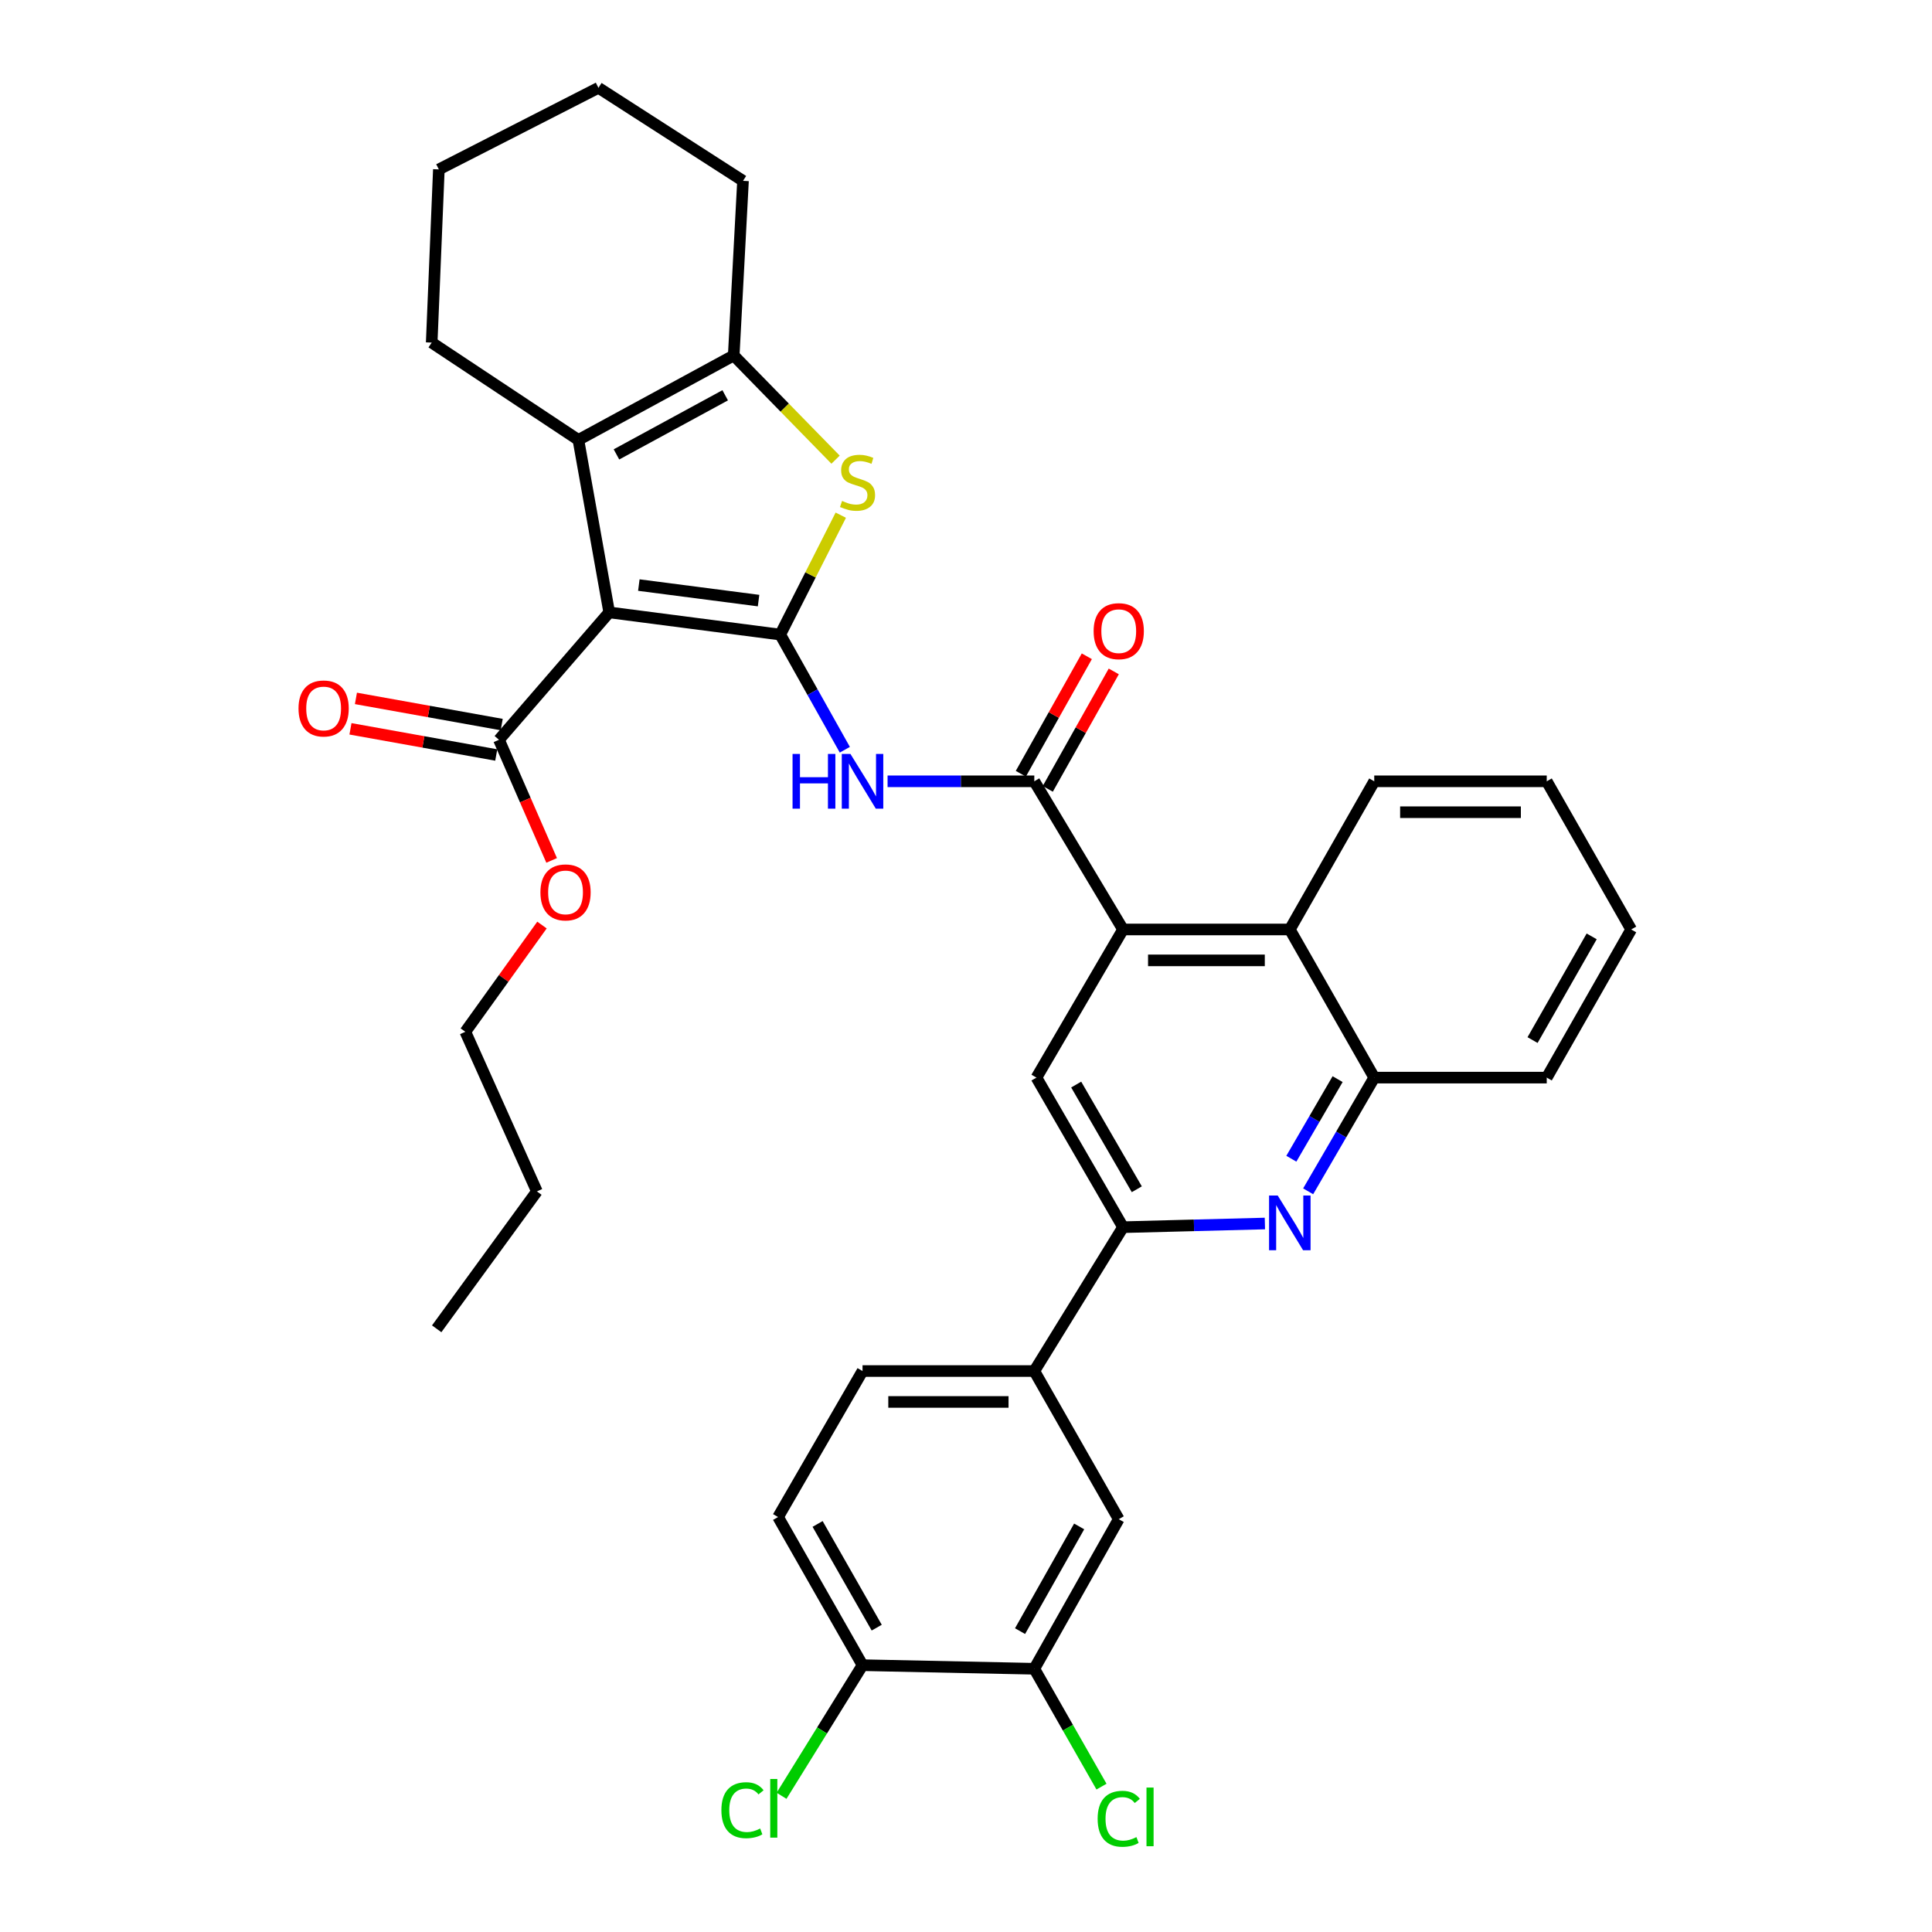 <?xml version='1.0' encoding='iso-8859-1'?>
<svg version='1.1' baseProfile='full'
              xmlns='http://www.w3.org/2000/svg'
                      xmlns:rdkit='http://www.rdkit.org/xml'
                      xmlns:xlink='http://www.w3.org/1999/xlink'
                  xml:space='preserve'
width='1000px' height='1000px' viewBox='0 0 1000 1000'>
<!-- END OF HEADER -->
<rect style='opacity:1.0;fill:#FFFFFF;stroke:none' width='1000' height='1000' x='0' y='0'> </rect>
<path class='bond-0' d='M 403.852,328.459 L 315.324,316.976' style='fill:none;fill-rule:evenodd;stroke:#000000;stroke-width:6px;stroke-linecap:butt;stroke-linejoin:miter;stroke-opacity:1' />
<path class='bond-0' d='M 392.631,310.871 L 330.661,302.832' style='fill:none;fill-rule:evenodd;stroke:#000000;stroke-width:6px;stroke-linecap:butt;stroke-linejoin:miter;stroke-opacity:1' />
<path class='bond-1' d='M 403.852,328.459 L 419.522,297.554' style='fill:none;fill-rule:evenodd;stroke:#000000;stroke-width:6px;stroke-linecap:butt;stroke-linejoin:miter;stroke-opacity:1' />
<path class='bond-1' d='M 419.522,297.554 L 435.192,266.649' style='fill:none;fill-rule:evenodd;stroke:#CCCC00;stroke-width:6px;stroke-linecap:butt;stroke-linejoin:miter;stroke-opacity:1' />
<path class='bond-3' d='M 403.852,328.459 L 420.567,358.262' style='fill:none;fill-rule:evenodd;stroke:#000000;stroke-width:6px;stroke-linecap:butt;stroke-linejoin:miter;stroke-opacity:1' />
<path class='bond-3' d='M 420.567,358.262 L 437.282,388.065' style='fill:none;fill-rule:evenodd;stroke:#0000FF;stroke-width:6px;stroke-linecap:butt;stroke-linejoin:miter;stroke-opacity:1' />
<path class='bond-2' d='M 315.324,316.976 L 299.378,227.701' style='fill:none;fill-rule:evenodd;stroke:#000000;stroke-width:6px;stroke-linecap:butt;stroke-linejoin:miter;stroke-opacity:1' />
<path class='bond-9' d='M 315.324,316.976 L 258.27,382.909' style='fill:none;fill-rule:evenodd;stroke:#000000;stroke-width:6px;stroke-linecap:butt;stroke-linejoin:miter;stroke-opacity:1' />
<path class='bond-5' d='M 432.486,237.922 L 406.13,210.955' style='fill:none;fill-rule:evenodd;stroke:#CCCC00;stroke-width:6px;stroke-linecap:butt;stroke-linejoin:miter;stroke-opacity:1' />
<path class='bond-5' d='M 406.13,210.955 L 379.773,183.988' style='fill:none;fill-rule:evenodd;stroke:#000000;stroke-width:6px;stroke-linecap:butt;stroke-linejoin:miter;stroke-opacity:1' />
<path class='bond-24' d='M 299.378,227.701 L 223.445,177.322' style='fill:none;fill-rule:evenodd;stroke:#000000;stroke-width:6px;stroke-linecap:butt;stroke-linejoin:miter;stroke-opacity:1' />
<path class='bond-35' d='M 299.378,227.701 L 379.773,183.988' style='fill:none;fill-rule:evenodd;stroke:#000000;stroke-width:6px;stroke-linecap:butt;stroke-linejoin:miter;stroke-opacity:1' />
<path class='bond-35' d='M 319.08,235.2 L 375.356,204.601' style='fill:none;fill-rule:evenodd;stroke:#000000;stroke-width:6px;stroke-linecap:butt;stroke-linejoin:miter;stroke-opacity:1' />
<path class='bond-4' d='M 459.407,404.401 L 497.381,404.401' style='fill:none;fill-rule:evenodd;stroke:#0000FF;stroke-width:6px;stroke-linecap:butt;stroke-linejoin:miter;stroke-opacity:1' />
<path class='bond-4' d='M 497.381,404.401 L 535.355,404.401' style='fill:none;fill-rule:evenodd;stroke:#000000;stroke-width:6px;stroke-linecap:butt;stroke-linejoin:miter;stroke-opacity:1' />
<path class='bond-6' d='M 535.355,404.401 L 581.281,481.09' style='fill:none;fill-rule:evenodd;stroke:#000000;stroke-width:6px;stroke-linecap:butt;stroke-linejoin:miter;stroke-opacity:1' />
<path class='bond-16' d='M 542.329,408.319 L 559.408,377.919' style='fill:none;fill-rule:evenodd;stroke:#000000;stroke-width:6px;stroke-linecap:butt;stroke-linejoin:miter;stroke-opacity:1' />
<path class='bond-16' d='M 559.408,377.919 L 576.487,347.519' style='fill:none;fill-rule:evenodd;stroke:#FF0000;stroke-width:6px;stroke-linecap:butt;stroke-linejoin:miter;stroke-opacity:1' />
<path class='bond-16' d='M 528.381,400.483 L 545.46,370.083' style='fill:none;fill-rule:evenodd;stroke:#000000;stroke-width:6px;stroke-linecap:butt;stroke-linejoin:miter;stroke-opacity:1' />
<path class='bond-16' d='M 545.46,370.083 L 562.539,339.683' style='fill:none;fill-rule:evenodd;stroke:#FF0000;stroke-width:6px;stroke-linecap:butt;stroke-linejoin:miter;stroke-opacity:1' />
<path class='bond-25' d='M 379.773,183.988 L 384.582,93.603' style='fill:none;fill-rule:evenodd;stroke:#000000;stroke-width:6px;stroke-linecap:butt;stroke-linejoin:miter;stroke-opacity:1' />
<path class='bond-10' d='M 581.281,481.09 L 536.466,557.77' style='fill:none;fill-rule:evenodd;stroke:#000000;stroke-width:6px;stroke-linecap:butt;stroke-linejoin:miter;stroke-opacity:1' />
<path class='bond-11' d='M 581.281,481.09 L 667.604,481.09' style='fill:none;fill-rule:evenodd;stroke:#000000;stroke-width:6px;stroke-linecap:butt;stroke-linejoin:miter;stroke-opacity:1' />
<path class='bond-11' d='M 594.229,497.089 L 654.656,497.089' style='fill:none;fill-rule:evenodd;stroke:#000000;stroke-width:6px;stroke-linecap:butt;stroke-linejoin:miter;stroke-opacity:1' />
<path class='bond-7' d='M 677.099,616.622 L 694.204,587.196' style='fill:none;fill-rule:evenodd;stroke:#0000FF;stroke-width:6px;stroke-linecap:butt;stroke-linejoin:miter;stroke-opacity:1' />
<path class='bond-7' d='M 694.204,587.196 L 711.308,557.77' style='fill:none;fill-rule:evenodd;stroke:#000000;stroke-width:6px;stroke-linecap:butt;stroke-linejoin:miter;stroke-opacity:1' />
<path class='bond-7' d='M 668.398,599.754 L 680.372,579.156' style='fill:none;fill-rule:evenodd;stroke:#0000FF;stroke-width:6px;stroke-linecap:butt;stroke-linejoin:miter;stroke-opacity:1' />
<path class='bond-7' d='M 680.372,579.156 L 692.345,558.557' style='fill:none;fill-rule:evenodd;stroke:#000000;stroke-width:6px;stroke-linecap:butt;stroke-linejoin:miter;stroke-opacity:1' />
<path class='bond-37' d='M 654.706,633.289 L 617.993,634.238' style='fill:none;fill-rule:evenodd;stroke:#0000FF;stroke-width:6px;stroke-linecap:butt;stroke-linejoin:miter;stroke-opacity:1' />
<path class='bond-37' d='M 617.993,634.238 L 581.281,635.187' style='fill:none;fill-rule:evenodd;stroke:#000000;stroke-width:6px;stroke-linecap:butt;stroke-linejoin:miter;stroke-opacity:1' />
<path class='bond-8' d='M 581.281,635.187 L 536.466,557.77' style='fill:none;fill-rule:evenodd;stroke:#000000;stroke-width:6px;stroke-linecap:butt;stroke-linejoin:miter;stroke-opacity:1' />
<path class='bond-8' d='M 588.405,615.559 L 557.034,561.367' style='fill:none;fill-rule:evenodd;stroke:#000000;stroke-width:6px;stroke-linecap:butt;stroke-linejoin:miter;stroke-opacity:1' />
<path class='bond-13' d='M 581.281,635.187 L 535.355,709.645' style='fill:none;fill-rule:evenodd;stroke:#000000;stroke-width:6px;stroke-linecap:butt;stroke-linejoin:miter;stroke-opacity:1' />
<path class='bond-18' d='M 259.683,375.036 L 221.956,368.263' style='fill:none;fill-rule:evenodd;stroke:#000000;stroke-width:6px;stroke-linecap:butt;stroke-linejoin:miter;stroke-opacity:1' />
<path class='bond-18' d='M 221.956,368.263 L 184.229,361.491' style='fill:none;fill-rule:evenodd;stroke:#FF0000;stroke-width:6px;stroke-linecap:butt;stroke-linejoin:miter;stroke-opacity:1' />
<path class='bond-18' d='M 256.856,390.783 L 219.129,384.011' style='fill:none;fill-rule:evenodd;stroke:#000000;stroke-width:6px;stroke-linecap:butt;stroke-linejoin:miter;stroke-opacity:1' />
<path class='bond-18' d='M 219.129,384.011 L 181.403,377.238' style='fill:none;fill-rule:evenodd;stroke:#FF0000;stroke-width:6px;stroke-linecap:butt;stroke-linejoin:miter;stroke-opacity:1' />
<path class='bond-22' d='M 258.27,382.909 L 271.899,414.128' style='fill:none;fill-rule:evenodd;stroke:#000000;stroke-width:6px;stroke-linecap:butt;stroke-linejoin:miter;stroke-opacity:1' />
<path class='bond-22' d='M 271.899,414.128 L 285.529,445.347' style='fill:none;fill-rule:evenodd;stroke:#FF0000;stroke-width:6px;stroke-linecap:butt;stroke-linejoin:miter;stroke-opacity:1' />
<path class='bond-12' d='M 667.604,481.09 L 711.308,557.77' style='fill:none;fill-rule:evenodd;stroke:#000000;stroke-width:6px;stroke-linecap:butt;stroke-linejoin:miter;stroke-opacity:1' />
<path class='bond-26' d='M 667.604,481.09 L 711.308,404.401' style='fill:none;fill-rule:evenodd;stroke:#000000;stroke-width:6px;stroke-linecap:butt;stroke-linejoin:miter;stroke-opacity:1' />
<path class='bond-27' d='M 711.308,557.77 L 800.592,557.77' style='fill:none;fill-rule:evenodd;stroke:#000000;stroke-width:6px;stroke-linecap:butt;stroke-linejoin:miter;stroke-opacity:1' />
<path class='bond-15' d='M 535.355,709.645 L 579.059,786.324' style='fill:none;fill-rule:evenodd;stroke:#000000;stroke-width:6px;stroke-linecap:butt;stroke-linejoin:miter;stroke-opacity:1' />
<path class='bond-19' d='M 535.355,709.645 L 446.445,709.645' style='fill:none;fill-rule:evenodd;stroke:#000000;stroke-width:6px;stroke-linecap:butt;stroke-linejoin:miter;stroke-opacity:1' />
<path class='bond-19' d='M 522.018,725.644 L 459.781,725.644' style='fill:none;fill-rule:evenodd;stroke:#000000;stroke-width:6px;stroke-linecap:butt;stroke-linejoin:miter;stroke-opacity:1' />
<path class='bond-14' d='M 535.355,863.751 L 579.059,786.324' style='fill:none;fill-rule:evenodd;stroke:#000000;stroke-width:6px;stroke-linecap:butt;stroke-linejoin:miter;stroke-opacity:1' />
<path class='bond-14' d='M 527.978,844.272 L 558.57,790.074' style='fill:none;fill-rule:evenodd;stroke:#000000;stroke-width:6px;stroke-linecap:butt;stroke-linejoin:miter;stroke-opacity:1' />
<path class='bond-21' d='M 535.355,863.751 L 552.742,894.253' style='fill:none;fill-rule:evenodd;stroke:#000000;stroke-width:6px;stroke-linecap:butt;stroke-linejoin:miter;stroke-opacity:1' />
<path class='bond-21' d='M 552.742,894.253 L 570.129,924.755' style='fill:none;fill-rule:evenodd;stroke:#00CC00;stroke-width:6px;stroke-linecap:butt;stroke-linejoin:miter;stroke-opacity:1' />
<path class='bond-39' d='M 535.355,863.751 L 446.445,861.893' style='fill:none;fill-rule:evenodd;stroke:#000000;stroke-width:6px;stroke-linecap:butt;stroke-linejoin:miter;stroke-opacity:1' />
<path class='bond-17' d='M 446.445,861.893 L 402.732,785.213' style='fill:none;fill-rule:evenodd;stroke:#000000;stroke-width:6px;stroke-linecap:butt;stroke-linejoin:miter;stroke-opacity:1' />
<path class='bond-17' d='M 453.787,842.468 L 423.188,788.792' style='fill:none;fill-rule:evenodd;stroke:#000000;stroke-width:6px;stroke-linecap:butt;stroke-linejoin:miter;stroke-opacity:1' />
<path class='bond-23' d='M 446.445,861.893 L 425.487,895.694' style='fill:none;fill-rule:evenodd;stroke:#000000;stroke-width:6px;stroke-linecap:butt;stroke-linejoin:miter;stroke-opacity:1' />
<path class='bond-23' d='M 425.487,895.694 L 404.529,929.495' style='fill:none;fill-rule:evenodd;stroke:#00CC00;stroke-width:6px;stroke-linecap:butt;stroke-linejoin:miter;stroke-opacity:1' />
<path class='bond-20' d='M 446.445,709.645 L 402.732,785.213' style='fill:none;fill-rule:evenodd;stroke:#000000;stroke-width:6px;stroke-linecap:butt;stroke-linejoin:miter;stroke-opacity:1' />
<path class='bond-28' d='M 280.526,478.803 L 260.692,506.425' style='fill:none;fill-rule:evenodd;stroke:#FF0000;stroke-width:6px;stroke-linecap:butt;stroke-linejoin:miter;stroke-opacity:1' />
<path class='bond-28' d='M 260.692,506.425 L 240.857,534.047' style='fill:none;fill-rule:evenodd;stroke:#000000;stroke-width:6px;stroke-linecap:butt;stroke-linejoin:miter;stroke-opacity:1' />
<path class='bond-30' d='M 223.445,177.322 L 227.152,87.683' style='fill:none;fill-rule:evenodd;stroke:#000000;stroke-width:6px;stroke-linecap:butt;stroke-linejoin:miter;stroke-opacity:1' />
<path class='bond-31' d='M 384.582,93.603 L 309.751,45.455' style='fill:none;fill-rule:evenodd;stroke:#000000;stroke-width:6px;stroke-linecap:butt;stroke-linejoin:miter;stroke-opacity:1' />
<path class='bond-32' d='M 711.308,404.401 L 800.592,404.401' style='fill:none;fill-rule:evenodd;stroke:#000000;stroke-width:6px;stroke-linecap:butt;stroke-linejoin:miter;stroke-opacity:1' />
<path class='bond-32' d='M 724.701,420.4 L 787.199,420.4' style='fill:none;fill-rule:evenodd;stroke:#000000;stroke-width:6px;stroke-linecap:butt;stroke-linejoin:miter;stroke-opacity:1' />
<path class='bond-38' d='M 800.592,557.77 L 844.305,481.09' style='fill:none;fill-rule:evenodd;stroke:#000000;stroke-width:6px;stroke-linecap:butt;stroke-linejoin:miter;stroke-opacity:1' />
<path class='bond-38' d='M 793.249,538.344 L 823.848,484.668' style='fill:none;fill-rule:evenodd;stroke:#000000;stroke-width:6px;stroke-linecap:butt;stroke-linejoin:miter;stroke-opacity:1' />
<path class='bond-29' d='M 240.857,534.047 L 277.895,616.664' style='fill:none;fill-rule:evenodd;stroke:#000000;stroke-width:6px;stroke-linecap:butt;stroke-linejoin:miter;stroke-opacity:1' />
<path class='bond-34' d='M 277.895,616.664 L 226.032,687.788' style='fill:none;fill-rule:evenodd;stroke:#000000;stroke-width:6px;stroke-linecap:butt;stroke-linejoin:miter;stroke-opacity:1' />
<path class='bond-36' d='M 227.152,87.683 L 309.751,45.455' style='fill:none;fill-rule:evenodd;stroke:#000000;stroke-width:6px;stroke-linecap:butt;stroke-linejoin:miter;stroke-opacity:1' />
<path class='bond-33' d='M 800.592,404.401 L 844.305,481.09' style='fill:none;fill-rule:evenodd;stroke:#000000;stroke-width:6px;stroke-linecap:butt;stroke-linejoin:miter;stroke-opacity:1' />
<path  class='atom-2' d='M 435.858 259.278
Q 436.178 259.398, 437.498 259.958
Q 438.818 260.518, 440.258 260.878
Q 441.738 261.198, 443.178 261.198
Q 445.858 261.198, 447.418 259.918
Q 448.978 258.598, 448.978 256.318
Q 448.978 254.758, 448.178 253.798
Q 447.418 252.838, 446.218 252.318
Q 445.018 251.798, 443.018 251.198
Q 440.498 250.438, 438.978 249.718
Q 437.498 248.998, 436.418 247.478
Q 435.378 245.958, 435.378 243.398
Q 435.378 239.838, 437.778 237.638
Q 440.218 235.438, 445.018 235.438
Q 448.298 235.438, 452.018 236.998
L 451.098 240.078
Q 447.698 238.678, 445.138 238.678
Q 442.378 238.678, 440.858 239.838
Q 439.338 240.958, 439.378 242.918
Q 439.378 244.438, 440.138 245.358
Q 440.938 246.278, 442.058 246.798
Q 443.218 247.318, 445.138 247.918
Q 447.698 248.718, 449.218 249.518
Q 450.738 250.318, 451.818 251.958
Q 452.938 253.558, 452.938 256.318
Q 452.938 260.238, 450.298 262.358
Q 447.698 264.438, 443.338 264.438
Q 440.818 264.438, 438.898 263.878
Q 437.018 263.358, 434.778 262.438
L 435.858 259.278
' fill='#CCCC00'/>
<path  class='atom-4' d='M 410.225 390.241
L 414.065 390.241
L 414.065 402.281
L 428.545 402.281
L 428.545 390.241
L 432.385 390.241
L 432.385 418.561
L 428.545 418.561
L 428.545 405.481
L 414.065 405.481
L 414.065 418.561
L 410.225 418.561
L 410.225 390.241
' fill='#0000FF'/>
<path  class='atom-4' d='M 440.185 390.241
L 449.465 405.241
Q 450.385 406.721, 451.865 409.401
Q 453.345 412.081, 453.425 412.241
L 453.425 390.241
L 457.185 390.241
L 457.185 418.561
L 453.305 418.561
L 443.345 402.161
Q 442.185 400.241, 440.945 398.041
Q 439.745 395.841, 439.385 395.161
L 439.385 418.561
L 435.705 418.561
L 435.705 390.241
L 440.185 390.241
' fill='#0000FF'/>
<path  class='atom-8' d='M 661.344 618.796
L 670.624 633.796
Q 671.544 635.276, 673.024 637.956
Q 674.504 640.636, 674.584 640.796
L 674.584 618.796
L 678.344 618.796
L 678.344 647.116
L 674.464 647.116
L 664.504 630.716
Q 663.344 628.796, 662.104 626.596
Q 660.904 624.396, 660.544 623.716
L 660.544 647.116
L 656.864 647.116
L 656.864 618.796
L 661.344 618.796
' fill='#0000FF'/>
<path  class='atom-17' d='M 566.059 326.691
Q 566.059 319.891, 569.419 316.091
Q 572.779 312.291, 579.059 312.291
Q 585.339 312.291, 588.699 316.091
Q 592.059 319.891, 592.059 326.691
Q 592.059 333.571, 588.659 337.491
Q 585.259 341.371, 579.059 341.371
Q 572.819 341.371, 569.419 337.491
Q 566.059 333.611, 566.059 326.691
M 579.059 338.171
Q 583.379 338.171, 585.699 335.291
Q 588.059 332.371, 588.059 326.691
Q 588.059 321.131, 585.699 318.331
Q 583.379 315.491, 579.059 315.491
Q 574.739 315.491, 572.379 318.291
Q 570.059 321.091, 570.059 326.691
Q 570.059 332.411, 572.379 335.291
Q 574.739 338.171, 579.059 338.171
' fill='#FF0000'/>
<path  class='atom-19' d='M 154.511 366.697
Q 154.511 359.897, 157.871 356.097
Q 161.231 352.297, 167.511 352.297
Q 173.791 352.297, 177.151 356.097
Q 180.511 359.897, 180.511 366.697
Q 180.511 373.577, 177.111 377.497
Q 173.711 381.377, 167.511 381.377
Q 161.271 381.377, 157.871 377.497
Q 154.511 373.617, 154.511 366.697
M 167.511 378.177
Q 171.831 378.177, 174.151 375.297
Q 176.511 372.377, 176.511 366.697
Q 176.511 361.137, 174.151 358.337
Q 171.831 355.497, 167.511 355.497
Q 163.191 355.497, 160.831 358.297
Q 158.511 361.097, 158.511 366.697
Q 158.511 372.417, 160.831 375.297
Q 163.191 378.177, 167.511 378.177
' fill='#FF0000'/>
<path  class='atom-22' d='M 568.139 941.402
Q 568.139 934.362, 571.419 930.682
Q 574.739 926.962, 581.019 926.962
Q 586.859 926.962, 589.979 931.082
L 587.339 933.242
Q 585.059 930.242, 581.019 930.242
Q 576.739 930.242, 574.459 933.122
Q 572.219 935.962, 572.219 941.402
Q 572.219 947.002, 574.539 949.882
Q 576.899 952.762, 581.459 952.762
Q 584.579 952.762, 588.219 950.882
L 589.339 953.882
Q 587.859 954.842, 585.619 955.402
Q 583.379 955.962, 580.899 955.962
Q 574.739 955.962, 571.419 952.202
Q 568.139 948.442, 568.139 941.402
' fill='#00CC00'/>
<path  class='atom-22' d='M 593.419 925.242
L 597.099 925.242
L 597.099 955.602
L 593.419 955.602
L 593.419 925.242
' fill='#00CC00'/>
<path  class='atom-23' d='M 279.721 461.9
Q 279.721 455.1, 283.081 451.3
Q 286.441 447.5, 292.721 447.5
Q 299.001 447.5, 302.361 451.3
Q 305.721 455.1, 305.721 461.9
Q 305.721 468.78, 302.321 472.7
Q 298.921 476.58, 292.721 476.58
Q 286.481 476.58, 283.081 472.7
Q 279.721 468.82, 279.721 461.9
M 292.721 473.38
Q 297.041 473.38, 299.361 470.5
Q 301.721 467.58, 301.721 461.9
Q 301.721 456.34, 299.361 453.54
Q 297.041 450.7, 292.721 450.7
Q 288.401 450.7, 286.041 453.5
Q 283.721 456.3, 283.721 461.9
Q 283.721 467.62, 286.041 470.5
Q 288.401 473.38, 292.721 473.38
' fill='#FF0000'/>
<path  class='atom-24' d='M 373.39 936.957
Q 373.39 929.917, 376.67 926.237
Q 379.99 922.517, 386.27 922.517
Q 392.11 922.517, 395.23 926.637
L 392.59 928.797
Q 390.31 925.797, 386.27 925.797
Q 381.99 925.797, 379.71 928.677
Q 377.47 931.517, 377.47 936.957
Q 377.47 942.557, 379.79 945.437
Q 382.15 948.317, 386.71 948.317
Q 389.83 948.317, 393.47 946.437
L 394.59 949.437
Q 393.11 950.397, 390.87 950.957
Q 388.63 951.517, 386.15 951.517
Q 379.99 951.517, 376.67 947.757
Q 373.39 943.997, 373.39 936.957
' fill='#00CC00'/>
<path  class='atom-24' d='M 398.67 920.797
L 402.35 920.797
L 402.35 951.157
L 398.67 951.157
L 398.67 920.797
' fill='#00CC00'/>
</svg>
